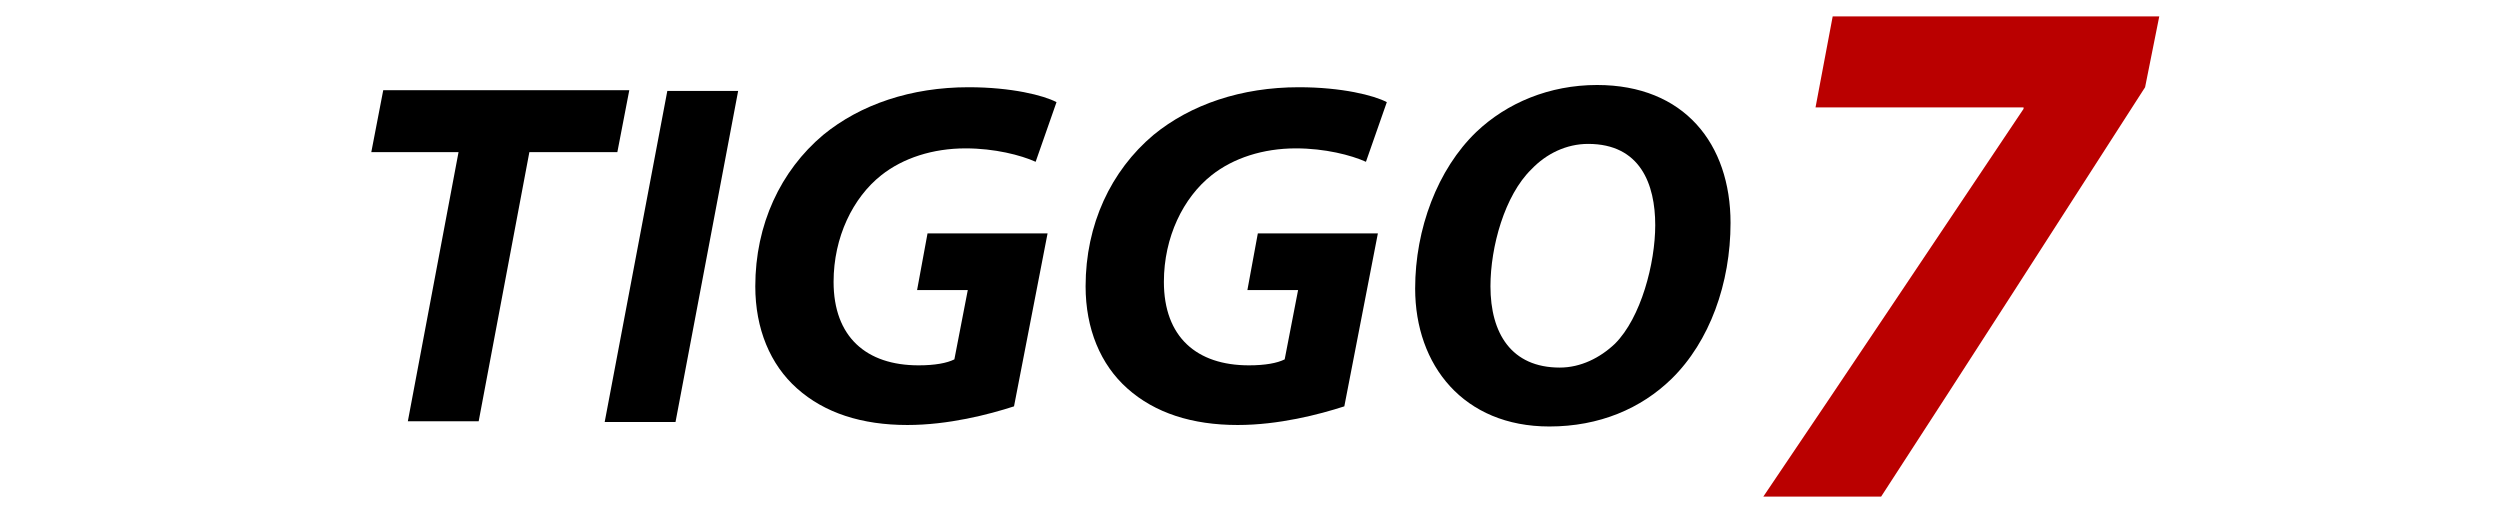 <?xml version="1.0" encoding="utf-8"?>
<!-- Generator: Adobe Illustrator 22.0.0, SVG Export Plug-In . SVG Version: 6.00 Build 0)  -->
<svg version="1.1" id="Layer_1" xmlns="http://www.w3.org/2000/svg" xmlns:xlink="http://www.w3.org/1999/xlink" x="0px" y="0px"
	 viewBox="0 0 335.3 68.9" style="enable-background:new 0 0 335.3 68.9;" xml:space="preserve">
<style type="text/css">
	.st0{fill:#BA0000;}
</style>
<g>
	<path d="M61.5,20.4H49.8l1.6-8.3h33l-1.6,8.3H71l-6.8,36.1h-9.5L61.5,20.4z"/>
	<path d="M99,12.2l-8.4,44.4h-9.5l8.4-44.4H99z"/>
	<path d="M136,54.5c-3.4,1.1-8.8,2.5-14.3,2.5c-6.1,0-11.1-1.6-14.8-4.9c-3.6-3.2-5.6-8-5.6-13.7c0-8.3,3.4-15.5,9.1-20.3
		c5-4.1,11.8-6.4,19.5-6.4c5.8,0,10.1,1.1,11.8,2l-2.8,8c-2-0.9-5.5-1.8-9.4-1.8c-4.4,0-8.4,1.3-11.3,3.6c-3.8,3-6.4,8.3-6.4,14.3
		c0,7.4,4.4,11.2,11.4,11.2c2.2,0,3.8-0.3,4.8-0.8l1.8-9.3h-6.8l1.4-7.6h16.1L136,54.5z"/>
	<path d="M180.3,54.5c-3.4,1.1-8.8,2.5-14.3,2.5c-6.1,0-11.1-1.6-14.8-4.9c-3.6-3.2-5.6-8-5.6-13.7c0-8.3,3.4-15.5,9.1-20.3
		c5-4.1,11.8-6.4,19.5-6.4c5.8,0,10.1,1.1,11.8,2l-2.8,8c-2-0.9-5.5-1.8-9.4-1.8c-4.4,0-8.4,1.3-11.3,3.6c-3.8,3-6.4,8.3-6.4,14.3
		c0,7.4,4.4,11.2,11.4,11.2c2.2,0,3.8-0.3,4.8-0.8l1.8-9.3h-6.8l1.4-7.6h16.1L180.3,54.5z"/>
	<path d="M232.1,29.9c0,8.1-2.8,15.9-7.9,20.9c-4.1,4-9.7,6.4-16.4,6.4c-11.5,0-18-8.2-18-18.5c0-8,3-16,8.2-21
		c4.1-3.9,9.8-6.3,16.2-6.3C225.9,11.4,232.1,19.3,232.1,29.9z M205.4,22.7c-3.6,3.5-5.5,10.4-5.5,15.7c0,6.3,2.8,10.9,9.3,10.9
		c2.8,0,5.4-1.3,7.4-3.2c3.5-3.5,5.4-10.8,5.4-15.9c0-5.5-2-10.9-9-10.9C210.1,19.3,207.4,20.6,205.4,22.7z"/>
</g>
<g>
	<path class="st0" d="M289.6,2.2l-1.9,9.5c-11.7,18.2-23.5,36.6-35.4,54.9h-15.8c11.7-17.3,23.3-34.7,34.9-52v-0.2h-27.9l2.3-12.2
		H289.6z"/>
</g>
</svg>
